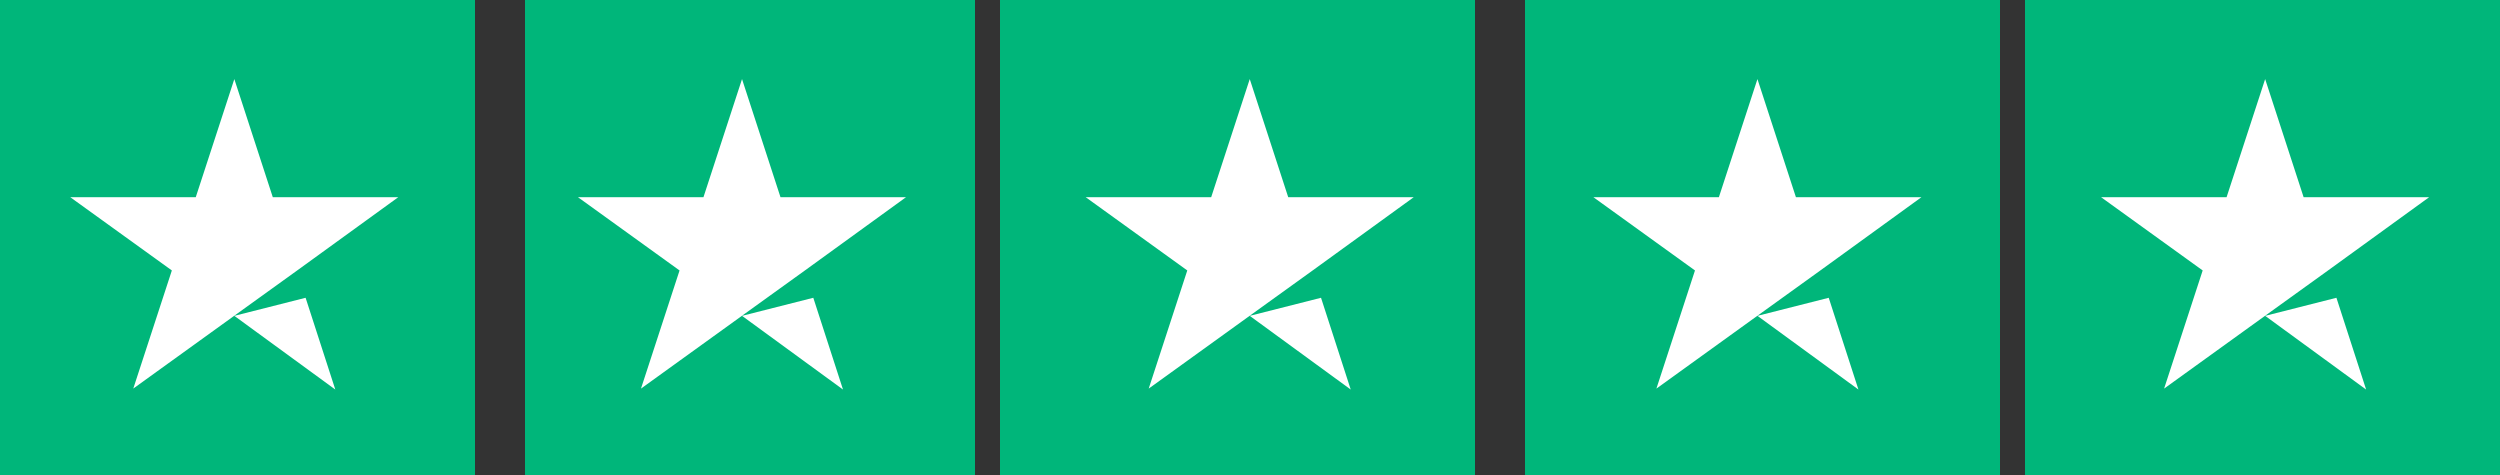 <svg xmlns="http://www.w3.org/2000/svg" id="Trustpilot_ratings_5star-RGB" width="100" height="19" viewBox="0 0 100 19"><rect x="0" y="0" width="100" height="19" fill="#333333" stroke="none"/><g id="Group_42145" data-name="Group 42145"><rect id="Rectangle-path" width="19" height="19" fill="#00b67a"></rect><rect id="Rectangle-path-2" data-name="Rectangle-path" width="18" height="19" transform="translate(21)" fill="#00b67a"></rect><rect id="Rectangle-path-3" data-name="Rectangle-path" width="19" height="19" transform="translate(40)" fill="#00b67a"></rect><rect id="Rectangle-path-4" data-name="Rectangle-path" width="19" height="19" transform="translate(61)" fill="#00b67a"></rect><rect id="Rectangle-path-5" data-name="Rectangle-path" width="19" height="19" transform="translate(81)" fill="#00b67a"></rect><path id="Shape" d="M20.961,25.671l2.851-.723L25,28.619Zm6.561-4.745H22.5L20.961,16.2l-1.543,4.726H14.4l4.062,2.929L16.919,28.58l4.062-2.929,2.5-1.8,4.042-2.929Z" transform="translate(-11.588 -13.037)" fill="#fff"></path><path id="Shape-2" data-name="Shape" d="M124.961,25.671l2.851-.723L129,28.619Zm6.561-4.745H126.5L124.961,16.2l-1.543,4.726H118.4l4.062,2.929-1.543,4.726,4.062-2.929,2.5-1.8,4.042-2.929Z" transform="translate(-95.28 -13.037)" fill="#fff"></path><path id="Shape-3" data-name="Shape" d="M228.961,25.671l2.851-.723L233,28.619Zm6.561-4.745H230.5L228.961,16.2l-1.543,4.726H222.4l4.062,2.929-1.543,4.726,4.062-2.929,2.5-1.8,4.042-2.929Z" transform="translate(-178.971 -13.037)" fill="#fff"></path><path id="Shape-4" data-name="Shape" d="M332.961,25.671l2.851-.723L337,28.619Zm6.561-4.745H334.5L332.961,16.2l-1.543,4.726H326.4l4.062,2.929-1.543,4.726,4.062-2.929,2.5-1.8,4.042-2.929Z" transform="translate(-262.663 -13.037)" fill="#fff"></path><path id="Shape-5" data-name="Shape" d="M436.961,25.671l2.851-.723L441,28.619Zm6.561-4.745H438.5L436.961,16.2l-1.543,4.726H430.4l4.062,2.929-1.543,4.726,4.062-2.929,2.5-1.8,4.042-2.929Z" transform="translate(-346.355 -13.037)" fill="#fff"></path></g></svg>
